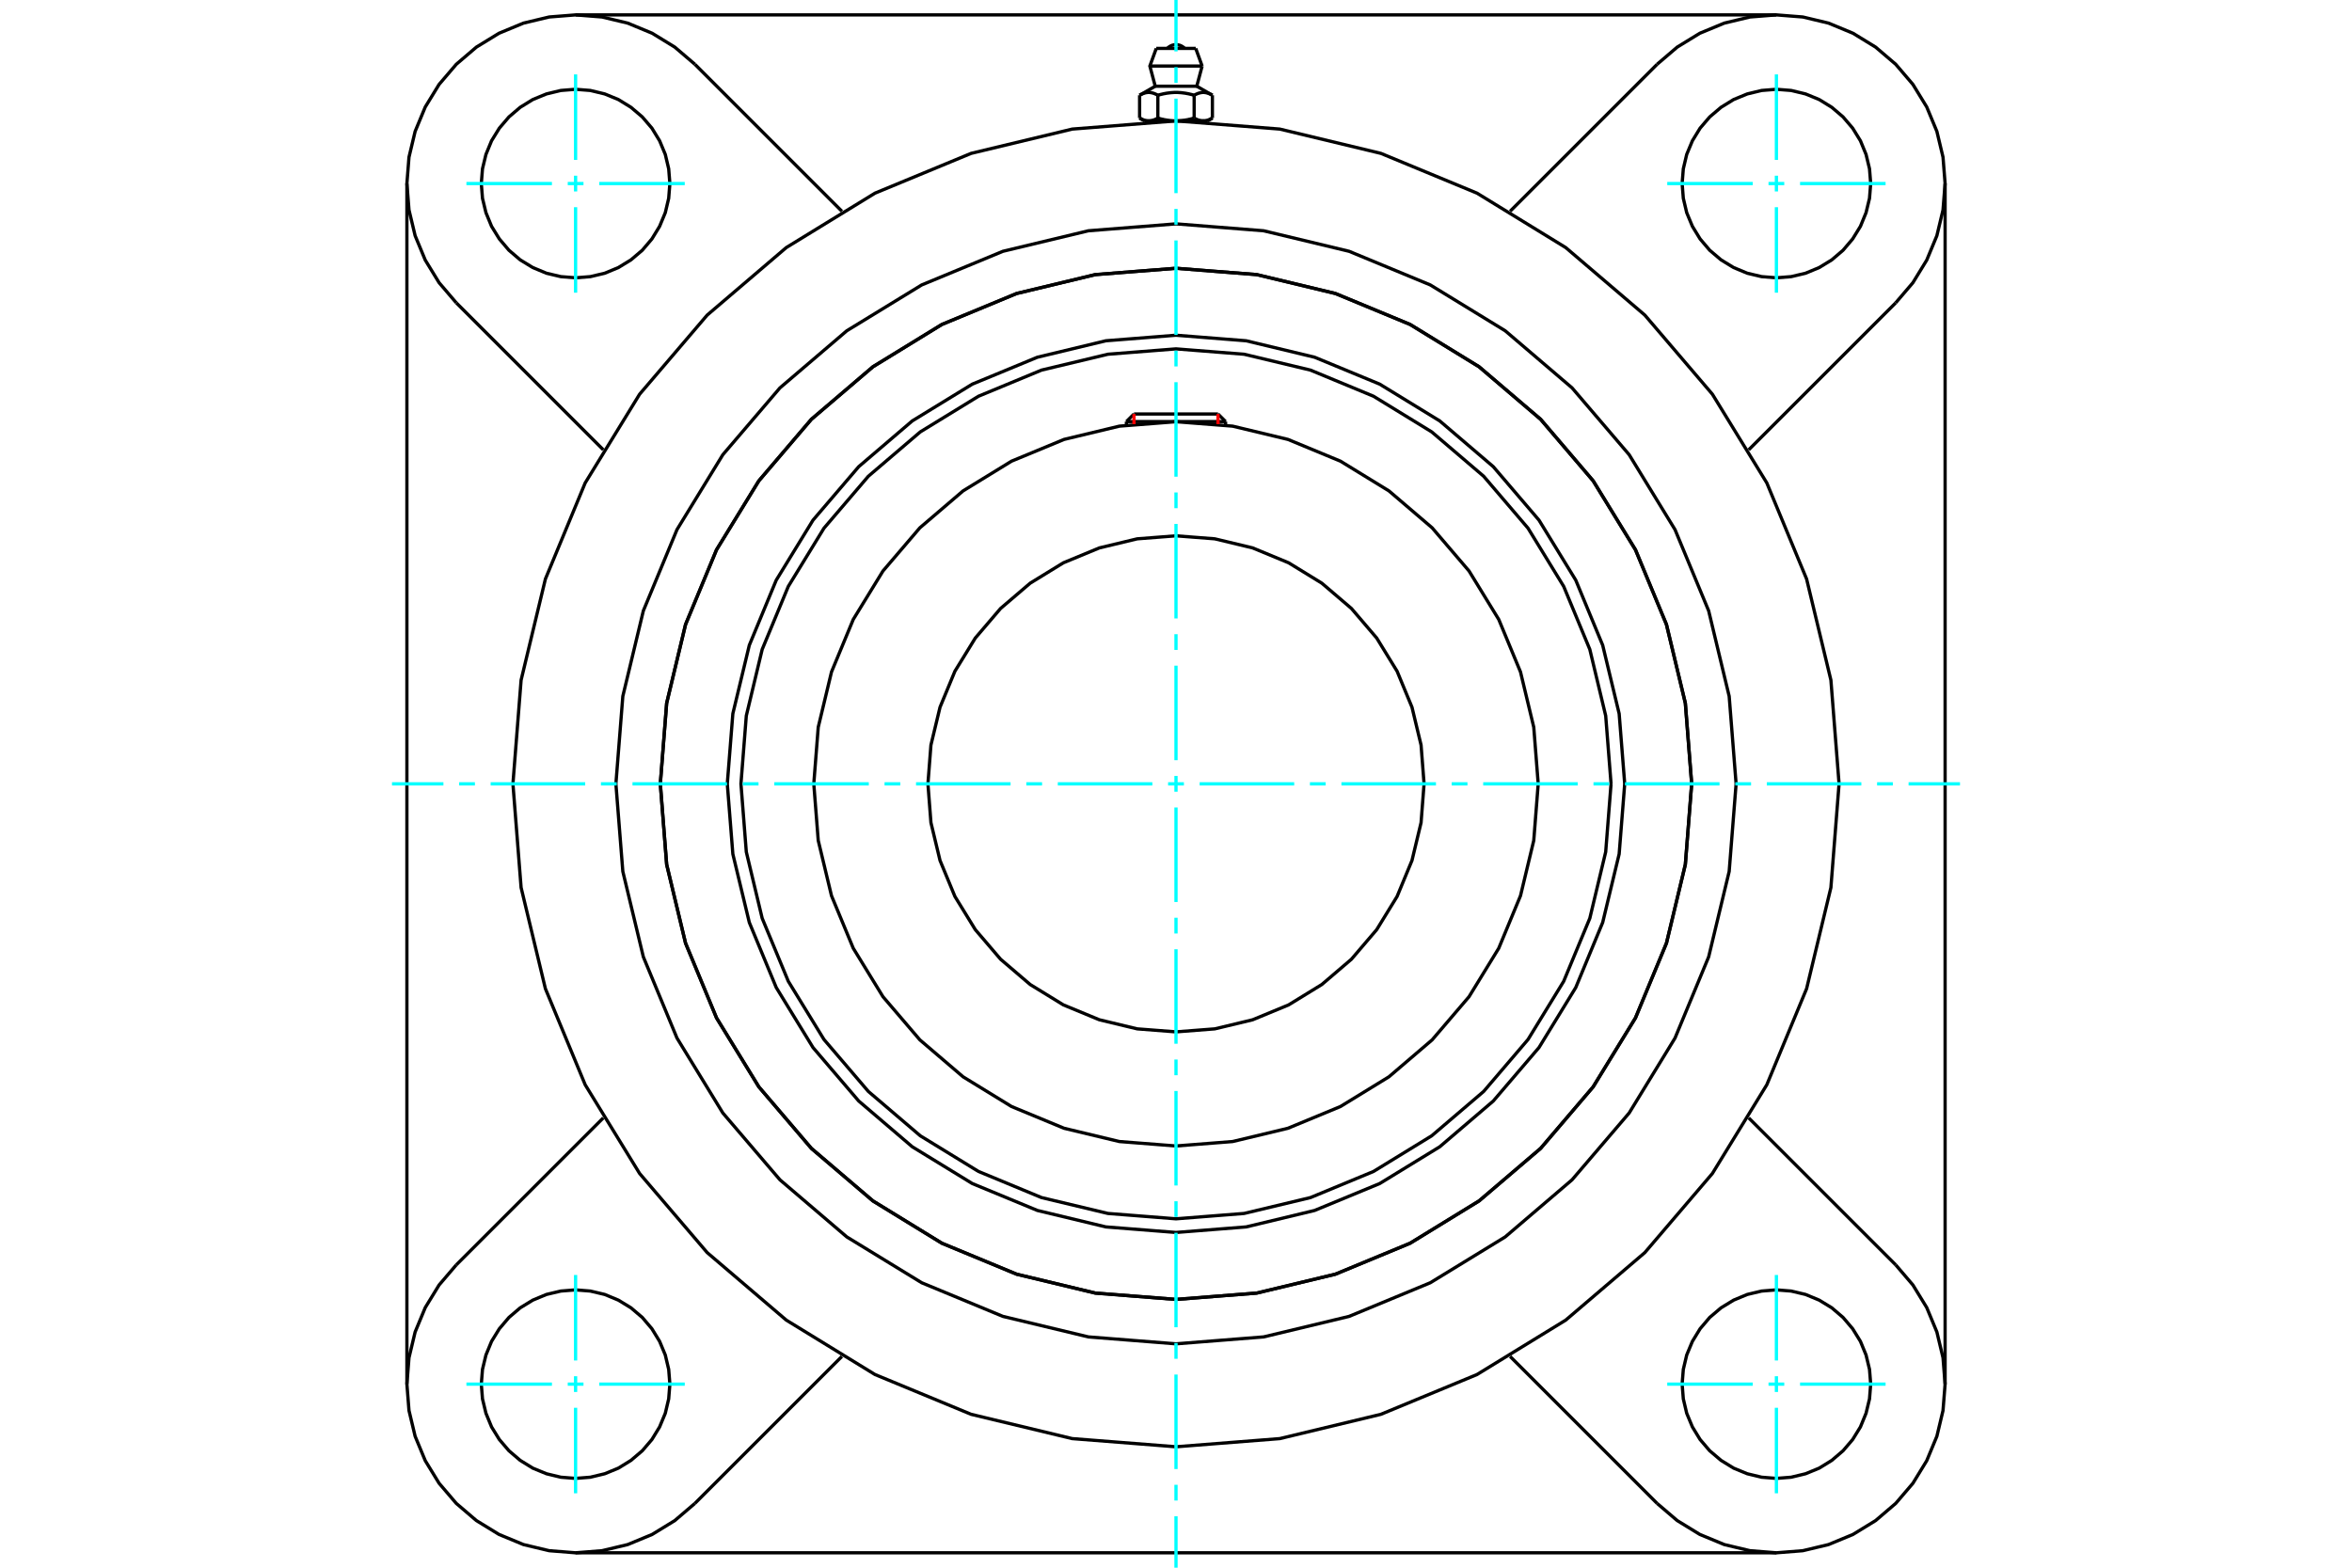 <?xml version="1.0" standalone="no"?>
<!DOCTYPE svg PUBLIC "-//W3C//DTD SVG 1.1//EN"
	"http://www.w3.org/Graphics/SVG/1.1/DTD/svg11.dtd">
<svg xmlns="http://www.w3.org/2000/svg" height="100%" width="100%" viewBox="0 0 36000 24000">
	<rect x="-1800" y="-1200" width="39600" height="26400" style="fill:#FFF"/>
	<g style="fill:none; fill-rule:evenodd" transform="matrix(1 0 0 1 0 0)">
		<g style="fill:none; stroke:#000; stroke-width:50; shape-rendering:geometricPrecision">
			<polyline points="24868,12000 24783,10926 24531,9878 24119,8882 23556,7963 22856,7144 22037,6444 21118,5881 20122,5469 19074,5217 18000,5132 16926,5217 15878,5469 14882,5881 13963,6444 13144,7144 12444,7963 11881,8882 11469,9878 11217,10926 11132,12000 11217,13074 11469,14122 11881,15118 12444,16037 13144,16856 13963,17556 14882,18119 15878,18531 16926,18783 18000,18868 19074,18783 20122,18531 21118,18119 22037,17556 22856,16856 23556,16037 24119,15118 24531,14122 24783,13074 24868,12000"/>
			<polyline points="25893,12000 25796,10765 25507,9561 25033,8417 24385,7361 23581,6419 22639,5615 21583,4967 20439,4493 19235,4204 18000,4107 16765,4204 15561,4493 14417,4967 13361,5615 12419,6419 11615,7361 10967,8417 10493,9561 10204,10765 10107,12000 10204,13235 10493,14439 10967,15583 11615,16639 12419,17581 13361,18385 14417,19033 15561,19507 16765,19796 18000,19893 19235,19796 20439,19507 21583,19033 22639,18385 23581,17581 24385,16639 25033,15583 25507,14439 25796,13235 25893,12000"/>
			<polyline points="24659,12000 24577,10958 24334,9942 23934,8977 23388,8086 22709,7291 21914,6612 21023,6066 20058,5666 19042,5423 18000,5341 16958,5423 15942,5666 14977,6066 14086,6612 13291,7291 12612,8086 12066,8977 11666,9942 11423,10958 11341,12000 11423,13042 11666,14058 12066,15023 12612,15914 13291,16709 14086,17388 14977,17934 15942,18334 16958,18577 18000,18659 19042,18577 20058,18334 21023,17934 21914,17388 22709,16709 23388,15914 23934,15023 24334,14058 24577,13042 24659,12000"/>
			<polyline points="23544,12000 23476,11133 23273,10287 22940,9483 22485,8741 21920,8080 21259,7515 20517,7060 19713,6727 18867,6524 18000,6456 17133,6524 16287,6727 15483,7060 14741,7515 14080,8080 13515,8741 13060,9483 12727,10287 12524,11133 12456,12000 12524,12867 12727,13713 13060,14517 13515,15259 14080,15920 14741,16485 15483,16940 16287,17273 17133,17476 18000,17544 18867,17476 19713,17273 20517,16940 21259,16485 21920,15920 22485,15259 22940,14517 23273,13713 23476,12867 23544,12000"/>
			<polyline points="21797,12000 21751,11406 21612,10827 21384,10276 21072,9768 20685,9315 20232,8928 19724,8616 19173,8388 18594,8249 18000,8203 17406,8249 16827,8388 16276,8616 15768,8928 15315,9315 14928,9768 14616,10276 14388,10827 14249,11406 14203,12000 14249,12594 14388,13173 14616,13724 14928,14232 15315,14685 15768,15072 16276,15384 16827,15612 17406,15751 18000,15797 18594,15751 19173,15612 19724,15384 20232,15072 20685,14685 21072,14232 21384,13724 21612,13173 21751,12594 21797,12000"/>
			<line x1="18759" y1="6454" x2="17241" y2="6454"/>
			<line x1="17357" y1="6338" x2="18643" y2="6338"/>
			<line x1="17357" y1="6338" x2="17241" y2="6454"/>
			<line x1="18759" y1="6454" x2="18643" y2="6338"/>
			<line x1="17241" y1="6454" x2="17241" y2="6508"/>
			<line x1="18759" y1="6508" x2="18759" y2="6454"/>
			<polyline points="28149,12000 28024,10412 27652,8864 27043,7393 26210,6035 25176,4824 23965,3790 22607,2957 21136,2348 19588,1976 18000,1851 16412,1976 14864,2348 13393,2957 12035,3790 10824,4824 9790,6035 8957,7393 8348,8864 7976,10412 7851,12000 7976,13588 8348,15136 8957,16607 9790,17965 10824,19176 12035,20210 13393,21043 14864,21652 16412,22024 18000,22149 19588,22024 21136,21652 22607,21043 23965,20210 25176,19176 26210,17965 27043,16607 27652,15136 28024,13588 28149,12000"/>
			<polyline points="25893,12000 25796,10765 25507,9561 25033,8417 24385,7361 23581,6419 22639,5615 21583,4967 20439,4493 19235,4204 18000,4107 16765,4204 15561,4493 14417,4967 13361,5615 12419,6419 11615,7361 10967,8417 10493,9561 10204,10765 10107,12000 10204,13235 10493,14439 10967,15583 11615,16639 12419,17581 13361,18385 14417,19033 15561,19507 16765,19796 18000,19893 19235,19796 20439,19507 21583,19033 22639,18385 23581,17581 24385,16639 25033,15583 25507,14439 25796,13235 25893,12000"/>
			<polyline points="26573,12000 26467,10659 26153,9351 25638,8108 24936,6961 24062,5938 23039,5064 21892,4362 20649,3847 19341,3533 18000,3427 16659,3533 15351,3847 14108,4362 12961,5064 11938,5938 11064,6961 10362,8108 9847,9351 9533,10659 9427,12000 9533,13341 9847,14649 10362,15892 11064,17039 11938,18062 12961,18936 14108,19638 15351,20153 16659,20467 18000,20573 19341,20467 20649,20153 21892,19638 23039,18936 24062,18062 24936,17039 25638,15892 26153,14649 26467,13341 26573,12000"/>
			<line x1="25364" y1="23016" x2="23114" y2="20766"/>
			<line x1="27190" y1="23772" x2="8810" y2="23772"/>
			<line x1="12886" y1="20766" x2="10636" y2="23016"/>
			<line x1="6984" y1="19364" x2="9234" y2="17114"/>
			<line x1="6228" y1="21190" x2="6228" y2="2810"/>
			<line x1="9234" y1="6886" x2="6984" y2="4636"/>
			<polyline points="10253,21190 10235,20964 10183,20744 10096,20535 9978,20342 9831,20169 9658,20022 9465,19904 9256,19817 9036,19765 8810,19747 8584,19765 8364,19817 8155,19904 7962,20022 7790,20169 7643,20342 7524,20535 7438,20744 7385,20964 7367,21190 7385,21416 7438,21636 7524,21845 7643,22038 7790,22210 7962,22357 8155,22476 8364,22562 8584,22615 8810,22633 9036,22615 9256,22562 9465,22476 9658,22357 9831,22210 9978,22038 10096,21845 10183,21636 10235,21416 10253,21190"/>
			<polyline points="6984,19364 6721,19672 6509,20018 6354,20392 6260,20786 6228,21190 6260,21594 6354,21988 6509,22362 6721,22708 6984,23016 7292,23279 7638,23491 8012,23646 8406,23740 8810,23772 9214,23740 9608,23646 9982,23491 10328,23279 10636,23016"/>
			<polyline points="10253,2810 10235,2584 10183,2364 10096,2155 9978,1962 9831,1790 9658,1643 9465,1524 9256,1438 9036,1385 8810,1367 8584,1385 8364,1438 8155,1524 7962,1643 7790,1790 7643,1962 7524,2155 7438,2364 7385,2584 7367,2810 7385,3036 7438,3256 7524,3465 7643,3658 7790,3831 7962,3978 8155,4096 8364,4183 8584,4235 8810,4253 9036,4235 9256,4183 9465,4096 9658,3978 9831,3831 9978,3658 10096,3465 10183,3256 10235,3036 10253,2810"/>
			<line x1="10636" y1="984" x2="12886" y2="3234"/>
			<polyline points="10636,984 10328,721 9982,509 9608,354 9214,260 8810,228 8406,260 8012,354 7638,509 7292,721 6984,984 6721,1292 6509,1638 6354,2012 6260,2406 6228,2810 6260,3214 6354,3608 6509,3982 6721,4328 6984,4636"/>
			<line x1="29016" y1="4636" x2="26766" y2="6886"/>
			<polyline points="29016,4636 29279,4328 29491,3982 29646,3608 29740,3214 29772,2810 29740,2406 29646,2012 29491,1638 29279,1292 29016,984 28708,721 28362,509 27988,354 27594,260 27190,228 26786,260 26392,354 26018,509 25672,721 25364,984"/>
			<line x1="23114" y1="3234" x2="25364" y2="984"/>
			<polyline points="28633,2810 28615,2584 28562,2364 28476,2155 28357,1962 28210,1790 28038,1643 27845,1524 27636,1438 27416,1385 27190,1367 26964,1385 26744,1438 26535,1524 26342,1643 26169,1790 26022,1962 25904,2155 25817,2364 25765,2584 25747,2810 25765,3036 25817,3256 25904,3465 26022,3658 26169,3831 26342,3978 26535,4096 26744,4183 26964,4235 27190,4253 27416,4235 27636,4183 27845,4096 28038,3978 28210,3831 28357,3658 28476,3465 28562,3256 28615,3036 28633,2810"/>
			<polyline points="28633,21190 28615,20964 28562,20744 28476,20535 28357,20342 28210,20169 28038,20022 27845,19904 27636,19817 27416,19765 27190,19747 26964,19765 26744,19817 26535,19904 26342,20022 26169,20169 26022,20342 25904,20535 25817,20744 25765,20964 25747,21190 25765,21416 25817,21636 25904,21845 26022,22038 26169,22210 26342,22357 26535,22476 26744,22562 26964,22615 27190,22633 27416,22615 27636,22562 27845,22476 28038,22357 28210,22210 28357,22038 28476,21845 28562,21636 28615,21416 28633,21190"/>
			<polyline points="25364,23016 25672,23279 26018,23491 26392,23646 26786,23740 27190,23772 27594,23740 27988,23646 28362,23491 28708,23279 29016,23016 29279,22708 29491,22362 29646,21988 29740,21594 29772,21190 29740,20786 29646,20392 29491,20018 29279,19672 29016,19364"/>
			<line x1="26766" y1="17114" x2="29016" y2="19364"/>
			<line x1="29772" y1="2810" x2="29772" y2="21190"/>
			<line x1="8810" y1="228" x2="27190" y2="228"/>
			<line x1="18302" y1="741" x2="17698" y2="741"/>
			<line x1="17600" y1="1011" x2="18400" y2="1011"/>
			<line x1="17682" y1="1320" x2="18318" y2="1320"/>
			<polyline points="17722,1458 17712,1453 17704,1448 17695,1444 17686,1440 17678,1436 17670,1433 17662,1430 17654,1427 17646,1425 17638,1423 17631,1421 17623,1419 17616,1418 17608,1417 17601,1416 17593,1415 17586,1415 17579,1415 17571,1415 17564,1416 17556,1417 17549,1418 17541,1419 17534,1421 17526,1423 17518,1425 17511,1427 17503,1430 17495,1433 17487,1436 17478,1440 17470,1444 17461,1448 17452,1453 17443,1458"/>
			<polyline points="18278,1458 18260,1453 18243,1448 18225,1444 18208,1440 18192,1436 18175,1433 18159,1430 18143,1427 18128,1425 18112,1423 18097,1421 18082,1419 18067,1418 18052,1417 18037,1416 18022,1415 18007,1415 17993,1415 17978,1415 17963,1416 17948,1417 17933,1418 17918,1419 17903,1421 17888,1423 17872,1425 17857,1427 17841,1430 17825,1433 17808,1436 17792,1440 17775,1444 17757,1448 17740,1453 17722,1458"/>
			<polyline points="18557,1458 18548,1453 18539,1448 18530,1444 18522,1440 18513,1436 18505,1433 18497,1430 18489,1427 18482,1425 18474,1423 18466,1421 18459,1419 18451,1418 18444,1417 18436,1416 18429,1415 18421,1415 18414,1415 18407,1415 18399,1416 18392,1417 18384,1418 18377,1419 18369,1421 18362,1423 18354,1425 18346,1427 18338,1430 18330,1433 18322,1436 18314,1440 18305,1444 18296,1448 18288,1453 18278,1458"/>
			<line x1="17443" y1="1807" x2="17443" y2="1458"/>
			<polyline points="17443,1807 17447,1810 17451,1812 17456,1814 17460,1817 17464,1819 17468,1821 17472,1823 17476,1825 17480,1826 17484,1828 17488,1830 17492,1832 17496,1833 17500,1835 17504,1836 17508,1837 17512,1839 17515,1840 17519,1841 17523,1842 17527,1843 17531,1844 17535,1845 17539,1846 17543,1847 17547,1847 17551,1848 17555,1849 17558,1849 17562,1850 17566,1850 17570,1850 17574,1850 17578,1850 17582,1851 17586,1850 17590,1850 17594,1850 17598,1850 17602,1850 17606,1849 17610,1849 17614,1848 17618,1847 17622,1847 17626,1846 17630,1845 17634,1844 17638,1843 17641,1842 17645,1841 17649,1840 17653,1839 17657,1837 17661,1836 17665,1835 17669,1833 17673,1832 17677,1830 17681,1828 17685,1826 17689,1825 17693,1823 17697,1821 17701,1819 17705,1817 17709,1814 17713,1812 17717,1810 17722,1807 17722,1458"/>
			<polyline points="17722,1807 17730,1810 17738,1812 17747,1814 17755,1817 17763,1819 17771,1821 17779,1823 17787,1825 17795,1826 17803,1828 17811,1830 17819,1832 17827,1833 17835,1835 17843,1836 17851,1837 17858,1839 17866,1840 17874,1841 17882,1842 17890,1843 17897,1844 17905,1845 17913,1846 17921,1847 17929,1847 17936,1848 17944,1849 17952,1849 17960,1850 17968,1850 17976,1850 17984,1850 17992,1850 18000,1851 17582,1851"/>
			<polyline points="18278,1807 18283,1810 18287,1812 18291,1814 18295,1817 18299,1819 18303,1821 18307,1823 18311,1825 18315,1826 18319,1828 18323,1830 18327,1832 18331,1833 18335,1835 18339,1836 18343,1837 18347,1839 18351,1840 18355,1841 18359,1842 18362,1843 18366,1844 18370,1845 18374,1846 18378,1847 18382,1847 18386,1848 18390,1849 18394,1849 18398,1850 18402,1850 18406,1850 18410,1850 18414,1850 18418,1851"/>
			<polyline points="18000,1851 18008,1850 18016,1850 18024,1850 18032,1850 18040,1850 18048,1849 18056,1849 18064,1848 18071,1847 18079,1847 18087,1846 18095,1845 18103,1844 18110,1843 18118,1842 18126,1841 18134,1840 18142,1839 18149,1837 18157,1836 18165,1835 18173,1833 18181,1832 18189,1830 18197,1828 18205,1826 18213,1825 18221,1823 18229,1821 18237,1819 18245,1817 18253,1814 18262,1812 18270,1810 18278,1807"/>
			<line x1="18418" y1="1851" x2="18000" y2="1851"/>
			<polyline points="18418,1851 18422,1850 18426,1850 18430,1850 18434,1850 18438,1850 18442,1849 18445,1849 18449,1848 18453,1847 18457,1847 18461,1846 18465,1845 18469,1844 18473,1843 18477,1842 18481,1841 18485,1840 18488,1839 18492,1837 18496,1836 18500,1835 18504,1833 18508,1832 18512,1830 18516,1828 18520,1826 18524,1825 18528,1823 18532,1821 18536,1819 18540,1817 18544,1814 18549,1812 18553,1810 18557,1807"/>
			<line x1="18482" y1="1851" x2="18418" y2="1851"/>
			<line x1="17582" y1="1851" x2="17518" y2="1851"/>
			<line x1="18557" y1="1807" x2="18557" y2="1458"/>
			<line x1="18278" y1="1807" x2="18278" y2="1458"/>
			<polyline points="18134,741 18111,721 18086,705 18059,693 18030,686 18000,683 17970,686 17941,693 17914,705 17889,721 17866,741"/>
			<line x1="18400" y1="1011" x2="18302" y2="741"/>
			<polyline points="17698,741 17600,1011 17682,1320"/>
			<line x1="18318" y1="1320" x2="18400" y2="1011"/>
			<line x1="17638" y1="1851" x2="17638" y2="1858"/>
			<line x1="18362" y1="1858" x2="18362" y2="1851"/>
			<line x1="17682" y1="1320" x2="17443" y2="1458"/>
			<line x1="18557" y1="1458" x2="18318" y2="1320"/>
			<line x1="18482" y1="1851" x2="18557" y2="1807"/>
			<line x1="17443" y1="1807" x2="17518" y2="1851"/>
		</g>
		<g style="fill:none; stroke:#0FF; stroke-width:50; shape-rendering:geometricPrecision">
			<line x1="18000" y1="24000" x2="18000" y2="23213"/>
			<line x1="18000" y1="22972" x2="18000" y2="22731"/>
			<line x1="18000" y1="22490" x2="18000" y2="21043"/>
			<line x1="18000" y1="20802" x2="18000" y2="20560"/>
			<line x1="18000" y1="20319" x2="18000" y2="18872"/>
			<line x1="18000" y1="18631" x2="18000" y2="18390"/>
			<line x1="18000" y1="18149" x2="18000" y2="16702"/>
			<line x1="18000" y1="16461" x2="18000" y2="16220"/>
			<line x1="18000" y1="15979" x2="18000" y2="14532"/>
			<line x1="18000" y1="14291" x2="18000" y2="14050"/>
			<line x1="18000" y1="13809" x2="18000" y2="12362"/>
			<line x1="18000" y1="12121" x2="18000" y2="11879"/>
			<line x1="18000" y1="11638" x2="18000" y2="10191"/>
			<line x1="18000" y1="9950" x2="18000" y2="9709"/>
			<line x1="18000" y1="9468" x2="18000" y2="8021"/>
			<line x1="18000" y1="7780" x2="18000" y2="7539"/>
			<line x1="18000" y1="7298" x2="18000" y2="5851"/>
			<line x1="18000" y1="5610" x2="18000" y2="5369"/>
			<line x1="18000" y1="5128" x2="18000" y2="3681"/>
			<line x1="18000" y1="3440" x2="18000" y2="3198"/>
			<line x1="18000" y1="2957" x2="18000" y2="1510"/>
			<line x1="18000" y1="1269" x2="18000" y2="1028"/>
			<line x1="18000" y1="787" x2="18000" y2="0"/>
			<line x1="6000" y1="12000" x2="6787" y2="12000"/>
			<line x1="7028" y1="12000" x2="7269" y2="12000"/>
			<line x1="7510" y1="12000" x2="8957" y2="12000"/>
			<line x1="9198" y1="12000" x2="9440" y2="12000"/>
			<line x1="9681" y1="12000" x2="11128" y2="12000"/>
			<line x1="11369" y1="12000" x2="11610" y2="12000"/>
			<line x1="11851" y1="12000" x2="13298" y2="12000"/>
			<line x1="13539" y1="12000" x2="13780" y2="12000"/>
			<line x1="14021" y1="12000" x2="15468" y2="12000"/>
			<line x1="15709" y1="12000" x2="15950" y2="12000"/>
			<line x1="16191" y1="12000" x2="17638" y2="12000"/>
			<line x1="17879" y1="12000" x2="18121" y2="12000"/>
			<line x1="18362" y1="12000" x2="19809" y2="12000"/>
			<line x1="20050" y1="12000" x2="20291" y2="12000"/>
			<line x1="20532" y1="12000" x2="21979" y2="12000"/>
			<line x1="22220" y1="12000" x2="22461" y2="12000"/>
			<line x1="22702" y1="12000" x2="24149" y2="12000"/>
			<line x1="24390" y1="12000" x2="24631" y2="12000"/>
			<line x1="24872" y1="12000" x2="26319" y2="12000"/>
			<line x1="26560" y1="12000" x2="26802" y2="12000"/>
			<line x1="27043" y1="12000" x2="28490" y2="12000"/>
			<line x1="28731" y1="12000" x2="28972" y2="12000"/>
			<line x1="29213" y1="12000" x2="30000" y2="12000"/>
			<line x1="8810" y1="4481" x2="8810" y2="3172"/>
			<line x1="8810" y1="2931" x2="8810" y2="2690"/>
			<line x1="8810" y1="2448" x2="8810" y2="1139"/>
			<line x1="7139" y1="2810" x2="8448" y2="2810"/>
			<line x1="8690" y1="2810" x2="8931" y2="2810"/>
			<line x1="9172" y1="2810" x2="10481" y2="2810"/>
			<line x1="7139" y1="21190" x2="8448" y2="21190"/>
			<line x1="8690" y1="21190" x2="8931" y2="21190"/>
			<line x1="9172" y1="21190" x2="10481" y2="21190"/>
			<line x1="8810" y1="22861" x2="8810" y2="21552"/>
			<line x1="8810" y1="21310" x2="8810" y2="21069"/>
			<line x1="8810" y1="20828" x2="8810" y2="19519"/>
			<line x1="27190" y1="22861" x2="27190" y2="21552"/>
			<line x1="27190" y1="21310" x2="27190" y2="21069"/>
			<line x1="27190" y1="20828" x2="27190" y2="19519"/>
			<line x1="25519" y1="21190" x2="26828" y2="21190"/>
			<line x1="27069" y1="21190" x2="27310" y2="21190"/>
			<line x1="27552" y1="21190" x2="28861" y2="21190"/>
			<line x1="25519" y1="2810" x2="26828" y2="2810"/>
			<line x1="27069" y1="2810" x2="27310" y2="2810"/>
			<line x1="27552" y1="2810" x2="28861" y2="2810"/>
			<line x1="27190" y1="4481" x2="27190" y2="3172"/>
			<line x1="27190" y1="2931" x2="27190" y2="2690"/>
			<line x1="27190" y1="2448" x2="27190" y2="1139"/>
		</g>
		<g style="fill:none; stroke:#F00; stroke-width:50; shape-rendering:geometricPrecision">
			<line x1="17357" y1="6338" x2="17357" y2="6493"/>
			<line x1="18643" y1="6493" x2="18643" y2="6338"/>
		</g>
	</g>
</svg>
